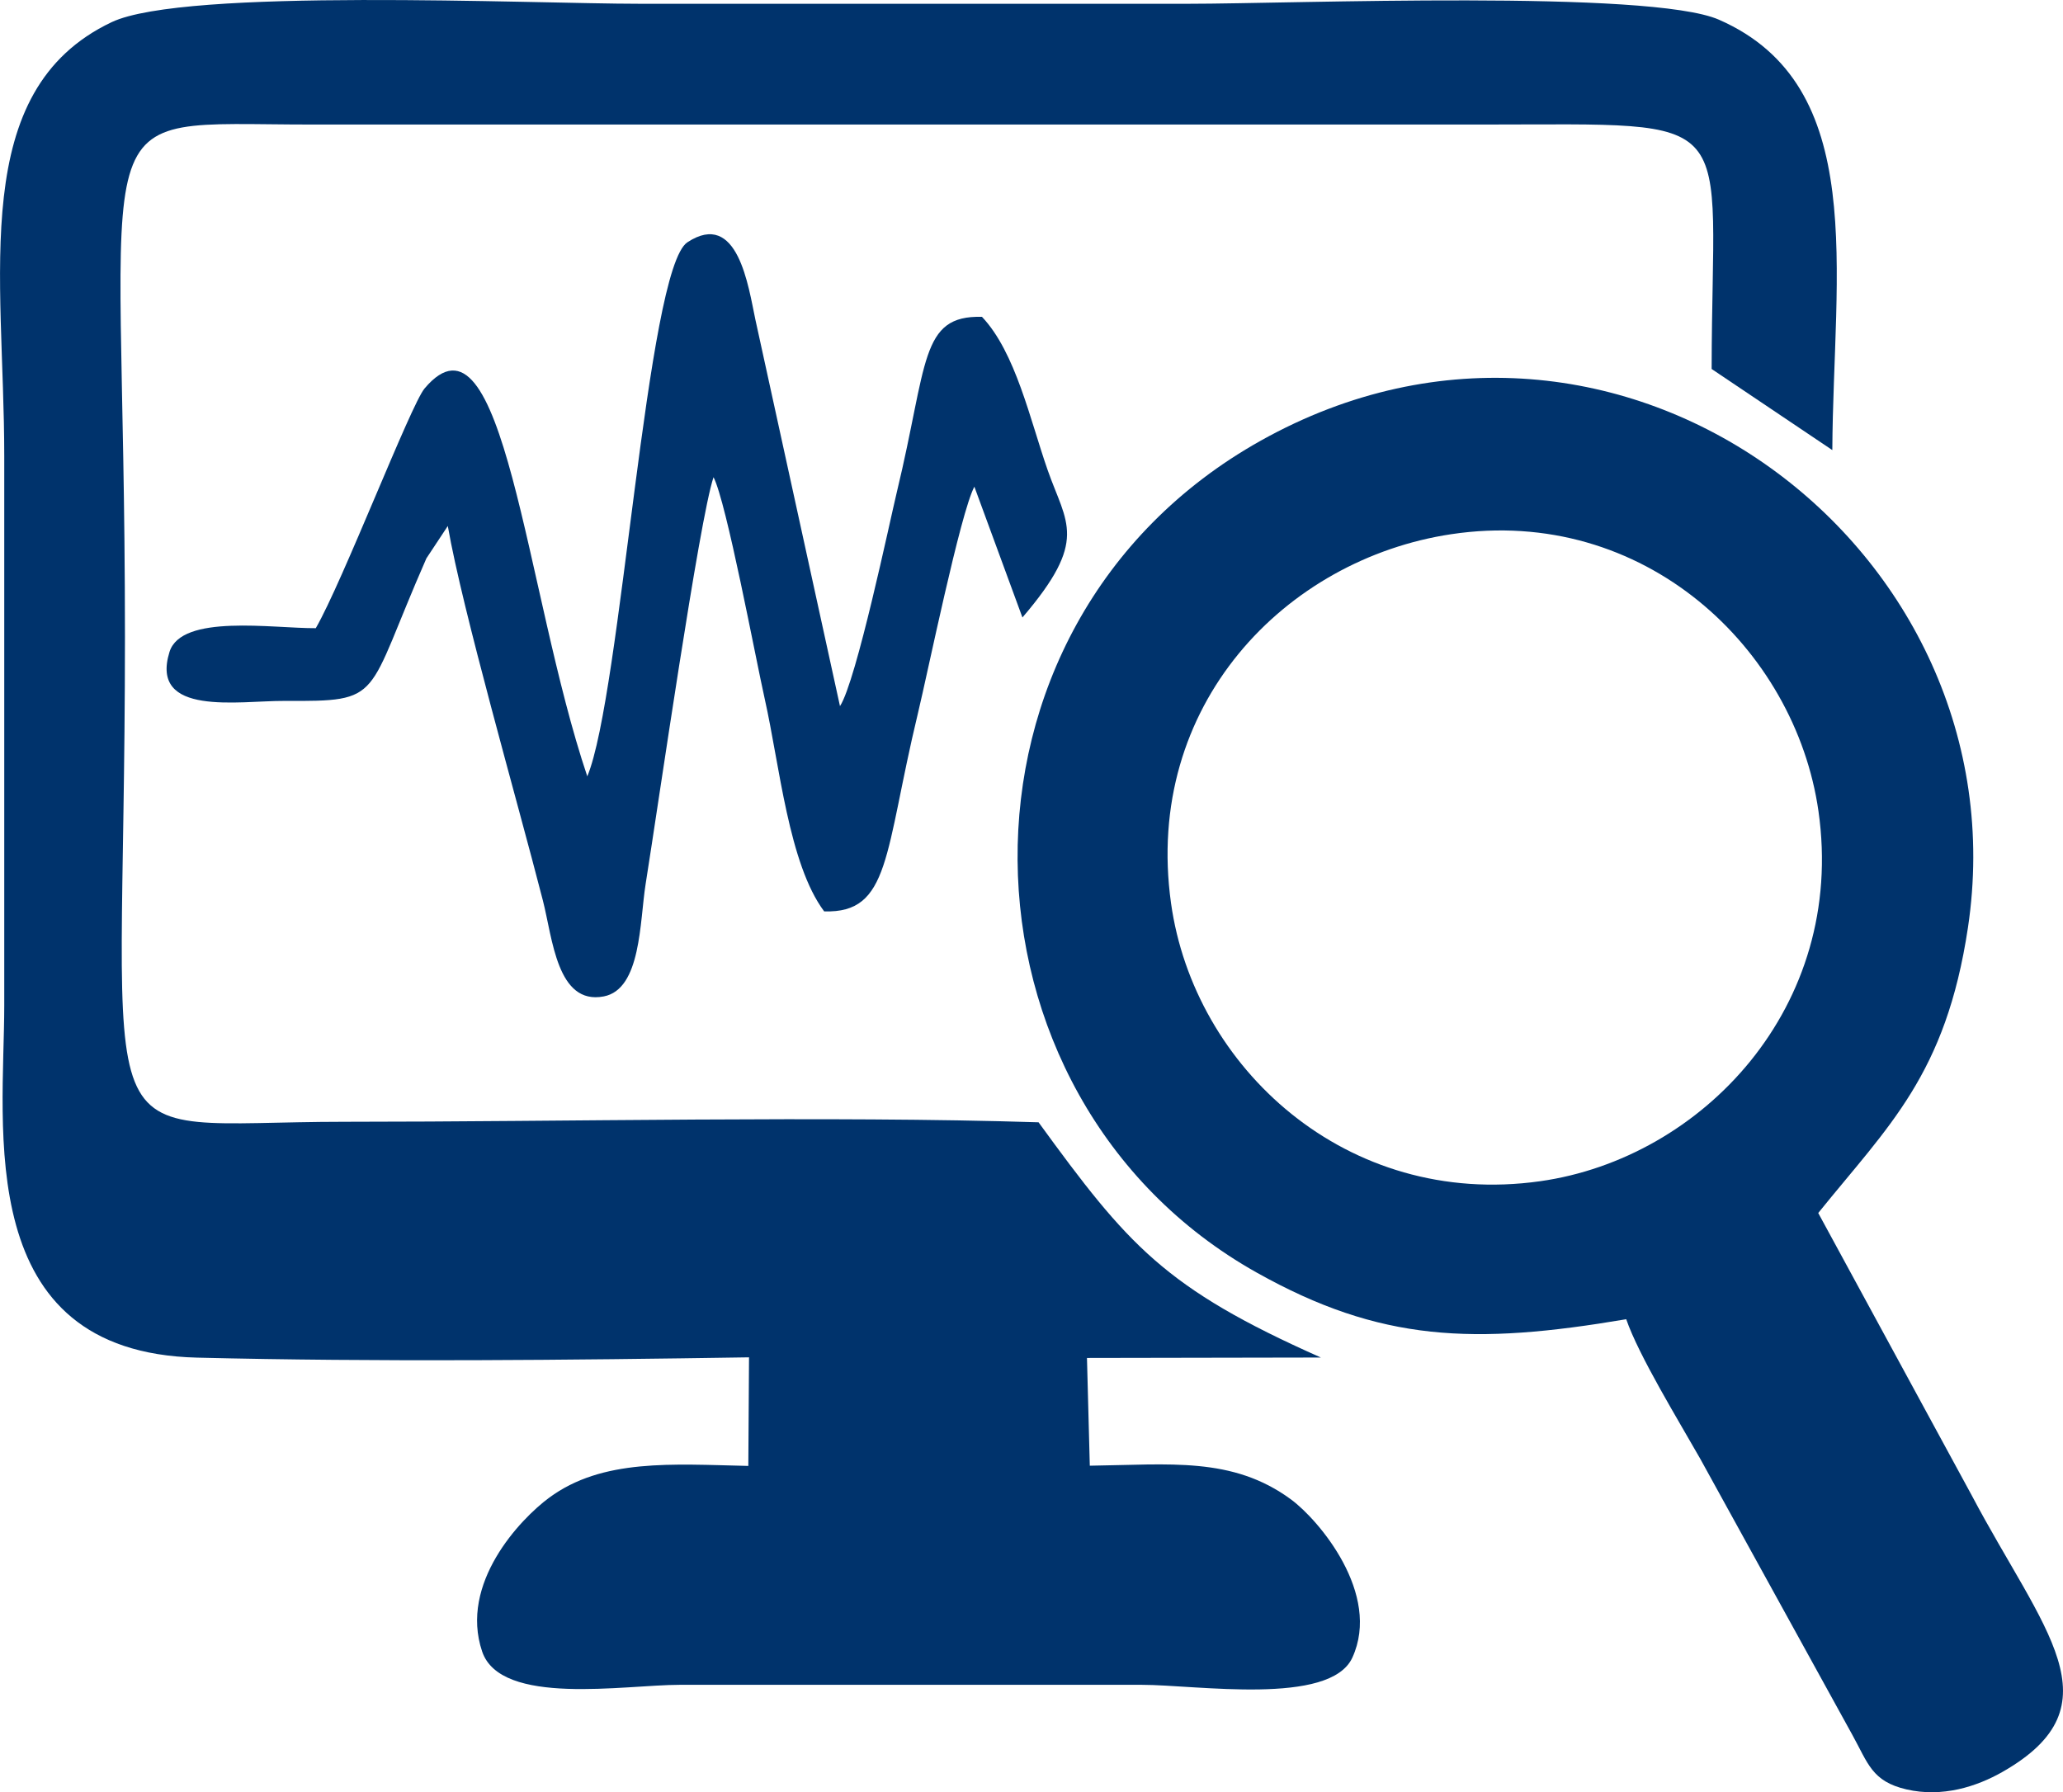 <?xml version="1.0" encoding="UTF-8"?>
<!DOCTYPE svg PUBLIC "-//W3C//DTD SVG 1.1//EN" "http://www.w3.org/Graphics/SVG/1.1/DTD/svg11.dtd">
<!-- Creator: CorelDRAW 2021.5 -->
<svg xmlns="http://www.w3.org/2000/svg" xml:space="preserve" width="19.338mm" height="16.803mm" version="1.1" style="shape-rendering:geometricPrecision; text-rendering:geometricPrecision; image-rendering:optimizeQuality; fill-rule:evenodd; clip-rule:evenodd"
viewBox="0 0 829.59 720.85"
 xmlns:xlink="http://www.w3.org/1999/xlink"
 xmlns:xodm="http://www.corel.com/coreldraw/odm/2003">
 <defs>
  <style type="text/css">
   <![CDATA[
    .fil0 {fill:#00336C}
   ]]>
  </style>
 </defs>
 <g id="Layer_x0020_1">
  <g id="_2857886504464">
   <path class="fil0" d="M301.2 545.93l-0.28 43.68c-30.66,-0.68 -58.65,-3.03 -80.1,12.79 -11.65,8.6 -36.19,34.46 -26.94,61.85 7.48,22.16 57.35,13.4 79.41,13.4l185.89 0c21.85,0 75.69,8.58 84.64,-10.94 11.74,-25.61 -13.46,-55.38 -24.69,-63.64 -23.56,-17.3 -48.78,-13.96 -80.89,-13.55l-1.14 -43.34 94.07 -0.17c-62.98,-27.94 -77.59,-45.22 -113.54,-94.61 -84.01,-2.66 -190.88,-0.21 -279.05,-0.21 -107.3,0 -88.34,22.02 -88.34,-195.02 0,-220.63 -20.22,-206.08 74.86,-206.08l471.47 0c105.67,0 91.84,-6.27 91.73,98.32l48.53 32.62c0.38,-72.06 14.91,-146.6 -45.6,-173.11 -27.75,-12.16 -171.46,-6.4 -213.19,-6.4 -73.64,0 -147.28,0 -220.92,0 -43.42,0 -182.97,-6.5 -212.25,7.4 -58,27.54 -43.17,101.52 -43.17,174.52 0,73.64 0,147.28 0,220.92 0,49.08 -13.17,139.46 77.54,141.69 72.17,1.78 149.61,1.01 221.96,-0.12z"/>
   <path class="fil0" d="M653.95 530.59c4.95,14.49 21.36,41.32 29.73,56.07l61.23 111.17c6.31,11.39 7.82,18.66 21.73,21.88 14.47,3.35 28.3,-1.15 38.61,-7.03 47.07,-26.83 16.35,-56.9 -12.37,-111.26l-61.71 -113.54c28.26,-35.07 51.31,-55.55 60.2,-114.79 22.81,-152.05 -140.6,-276.36 -284.42,-195.83 -132.84,74.39 -127.29,264.04 -1.65,334.55 49.79,27.95 87.35,29.18 148.67,18.79zm-70.38 -315.73c-66.6,10.01 -123.78,68.71 -112.67,148.38 9.2,65.99 70.53,122.85 148.42,111.86 65.18,-9.2 123.17,-70.24 111.94,-148.85 -9.33,-65.31 -70.13,-123.05 -147.69,-111.39z"/>
   <path class="fil0" d="M236.17 312.27c-25.03,-74.26 -33.56,-193.84 -65.44,-156.03 -5.58,6.62 -32.94,77.73 -43.75,96.42 -17.25,0.11 -54.06,-5.86 -58.83,9.57 -8.07,26.1 27.9,19.59 46.21,19.68 40.38,0.19 32.14,-0.52 57.1,-57.33l8.61 -13.02c5.95,34.18 27.73,109.64 38.25,150.68 3.89,15.15 5.66,42.1 24.44,38.53 15.1,-2.87 14.46,-30.09 16.86,-45.18 5.27,-33.09 21.57,-146.58 27.31,-163.66 5.21,10.08 16.85,72.52 20.62,89.31 5.95,26.52 9.61,66.26 23.87,85.32 26.7,0.86 24.19,-23.53 37.63,-79.35 4.04,-16.76 17.13,-80.88 22.77,-91.47l19.33 52.61c26.75,-31.23 17.7,-37.65 10.13,-59.32 -7.04,-20.15 -12.87,-47.32 -26.4,-61.6 -25.03,-0.66 -21.73,18.71 -34.23,70.46 -2.79,11.55 -16.29,76.07 -22.87,86.12l-34.03 -155.51c-2.79,-13.09 -7.01,-44.38 -27.32,-31.06 -16.46,10.8 -26.64,182.27 -40.28,214.84z"/>
  </g>
 </g>
</svg>
